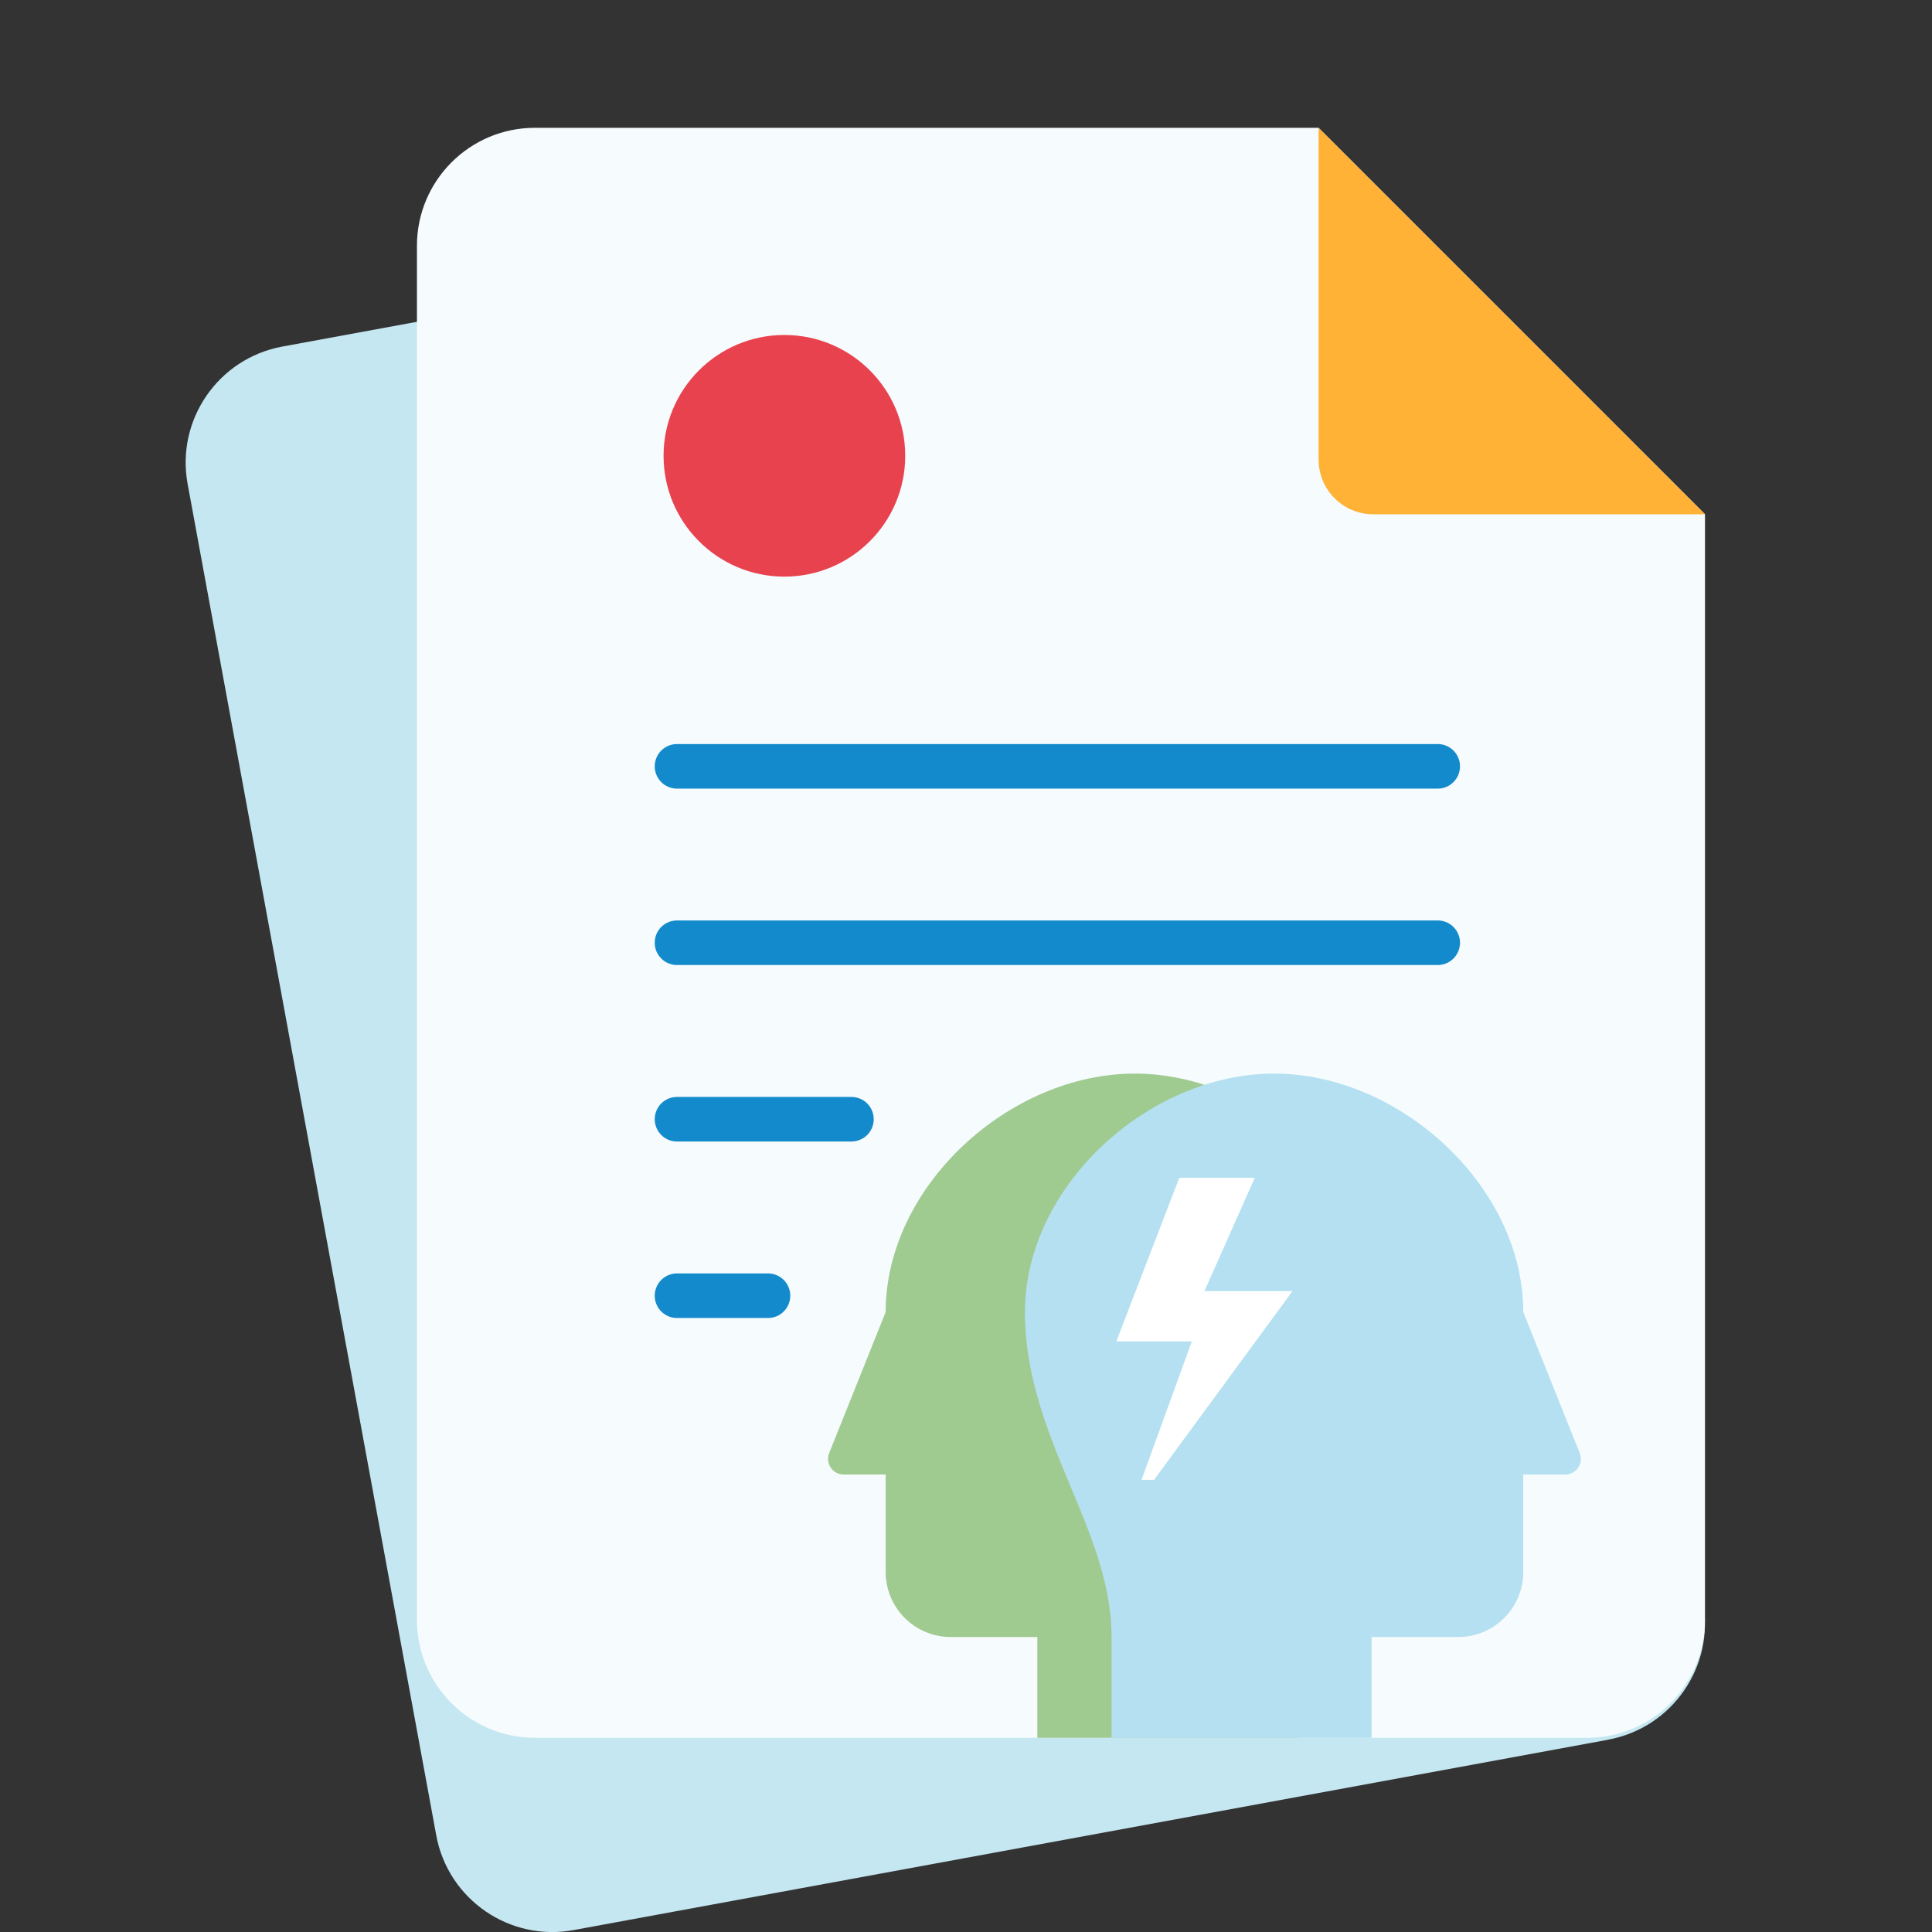 <svg width="260" height="260" viewBox="0 0 260 260" fill="none" xmlns="http://www.w3.org/2000/svg">
<rect x="0" y="0" width="260" height="260" fill="#333333" stroke="none"/>
<g style="mix-blend-mode:multiply">
<path d="M216.44 234.12L77.2 259.74C68.58 261.33 60.3 255.62 58.71 247L25.25 65.13C23.66 56.51 29.37 48.23 37.99 46.64L141.71 27.56L202.26 69.29L229.18 215.62C230.77 224.24 225.06 232.52 216.44 234.11V234.12Z" fill="#C5E7F1"/>
</g>
<path d="M213.57 233.87H71.99C63.22 233.87 56.11 226.76 56.11 217.99V33.08C56.11 24.31 63.22 17.2 71.99 17.2H177.45L229.45 69.2V217.99C229.45 226.76 222.34 233.87 213.57 233.87Z" fill="#F6FBFD"/>
<g style="mix-blend-mode:multiply">
<path d="M229.45 69.21H184.81C180.74 69.21 177.45 65.91 177.45 61.85V17.21L229.45 69.21Z" fill="#FFB236"/>
</g>
<path d="M105.56 77.6C114.54 77.6 121.82 70.32 121.82 61.34C121.82 52.36 114.54 45.08 105.56 45.08C96.58 45.08 89.3 52.36 89.3 61.34C89.3 70.32 96.58 77.6 105.56 77.6Z" fill="#E8424F"/>
<path d="M193.48 126.87H91.11" stroke="#138ACB" stroke-width="6" stroke-linecap="round" stroke-linejoin="round"/>
<path d="M193.48 103.13H91.11" stroke="#138ACB" stroke-width="6" stroke-linecap="round" stroke-linejoin="round"/>
<path d="M91.11 150.62H114.58" stroke="#138ACB" stroke-width="6" stroke-linecap="round" stroke-linejoin="round"/>
<path d="M91.11 174.37H103.35" stroke="#138ACB" stroke-width="6" stroke-linecap="round" stroke-linejoin="round"/>
<path d="M174.59 233.87V220.3C174.59 205.72 186.25 193.47 186.25 176.56C186.25 159.65 169.63 144.48 152.72 144.48C135.81 144.48 119.19 159.65 119.19 176.56L111.59 195.55C111.04 196.93 112.05 198.43 113.54 198.43H119.19V211.55C119.19 216.38 123.11 220.3 127.94 220.3H139.6V233.87" fill="#9FCA90"/>
<g style="mix-blend-mode:multiply">
<path d="M149.59 233.87V220.3C149.59 205.72 137.93 193.47 137.93 176.56C137.93 159.65 154.55 144.48 171.46 144.48C188.37 144.48 204.99 159.65 204.99 176.56L212.59 195.55C213.14 196.93 212.13 198.43 210.64 198.43H204.99V211.55C204.99 216.38 201.07 220.3 196.24 220.3H184.58V233.87" fill="#B4E0F1"/>
</g>
<path d="M168.86 158.51L162.09 173.75H173.94L155.31 199.15H153.62L160.39 180.52H150.23L158.7 158.51H168.86Z" fill="white"/>
</svg>

